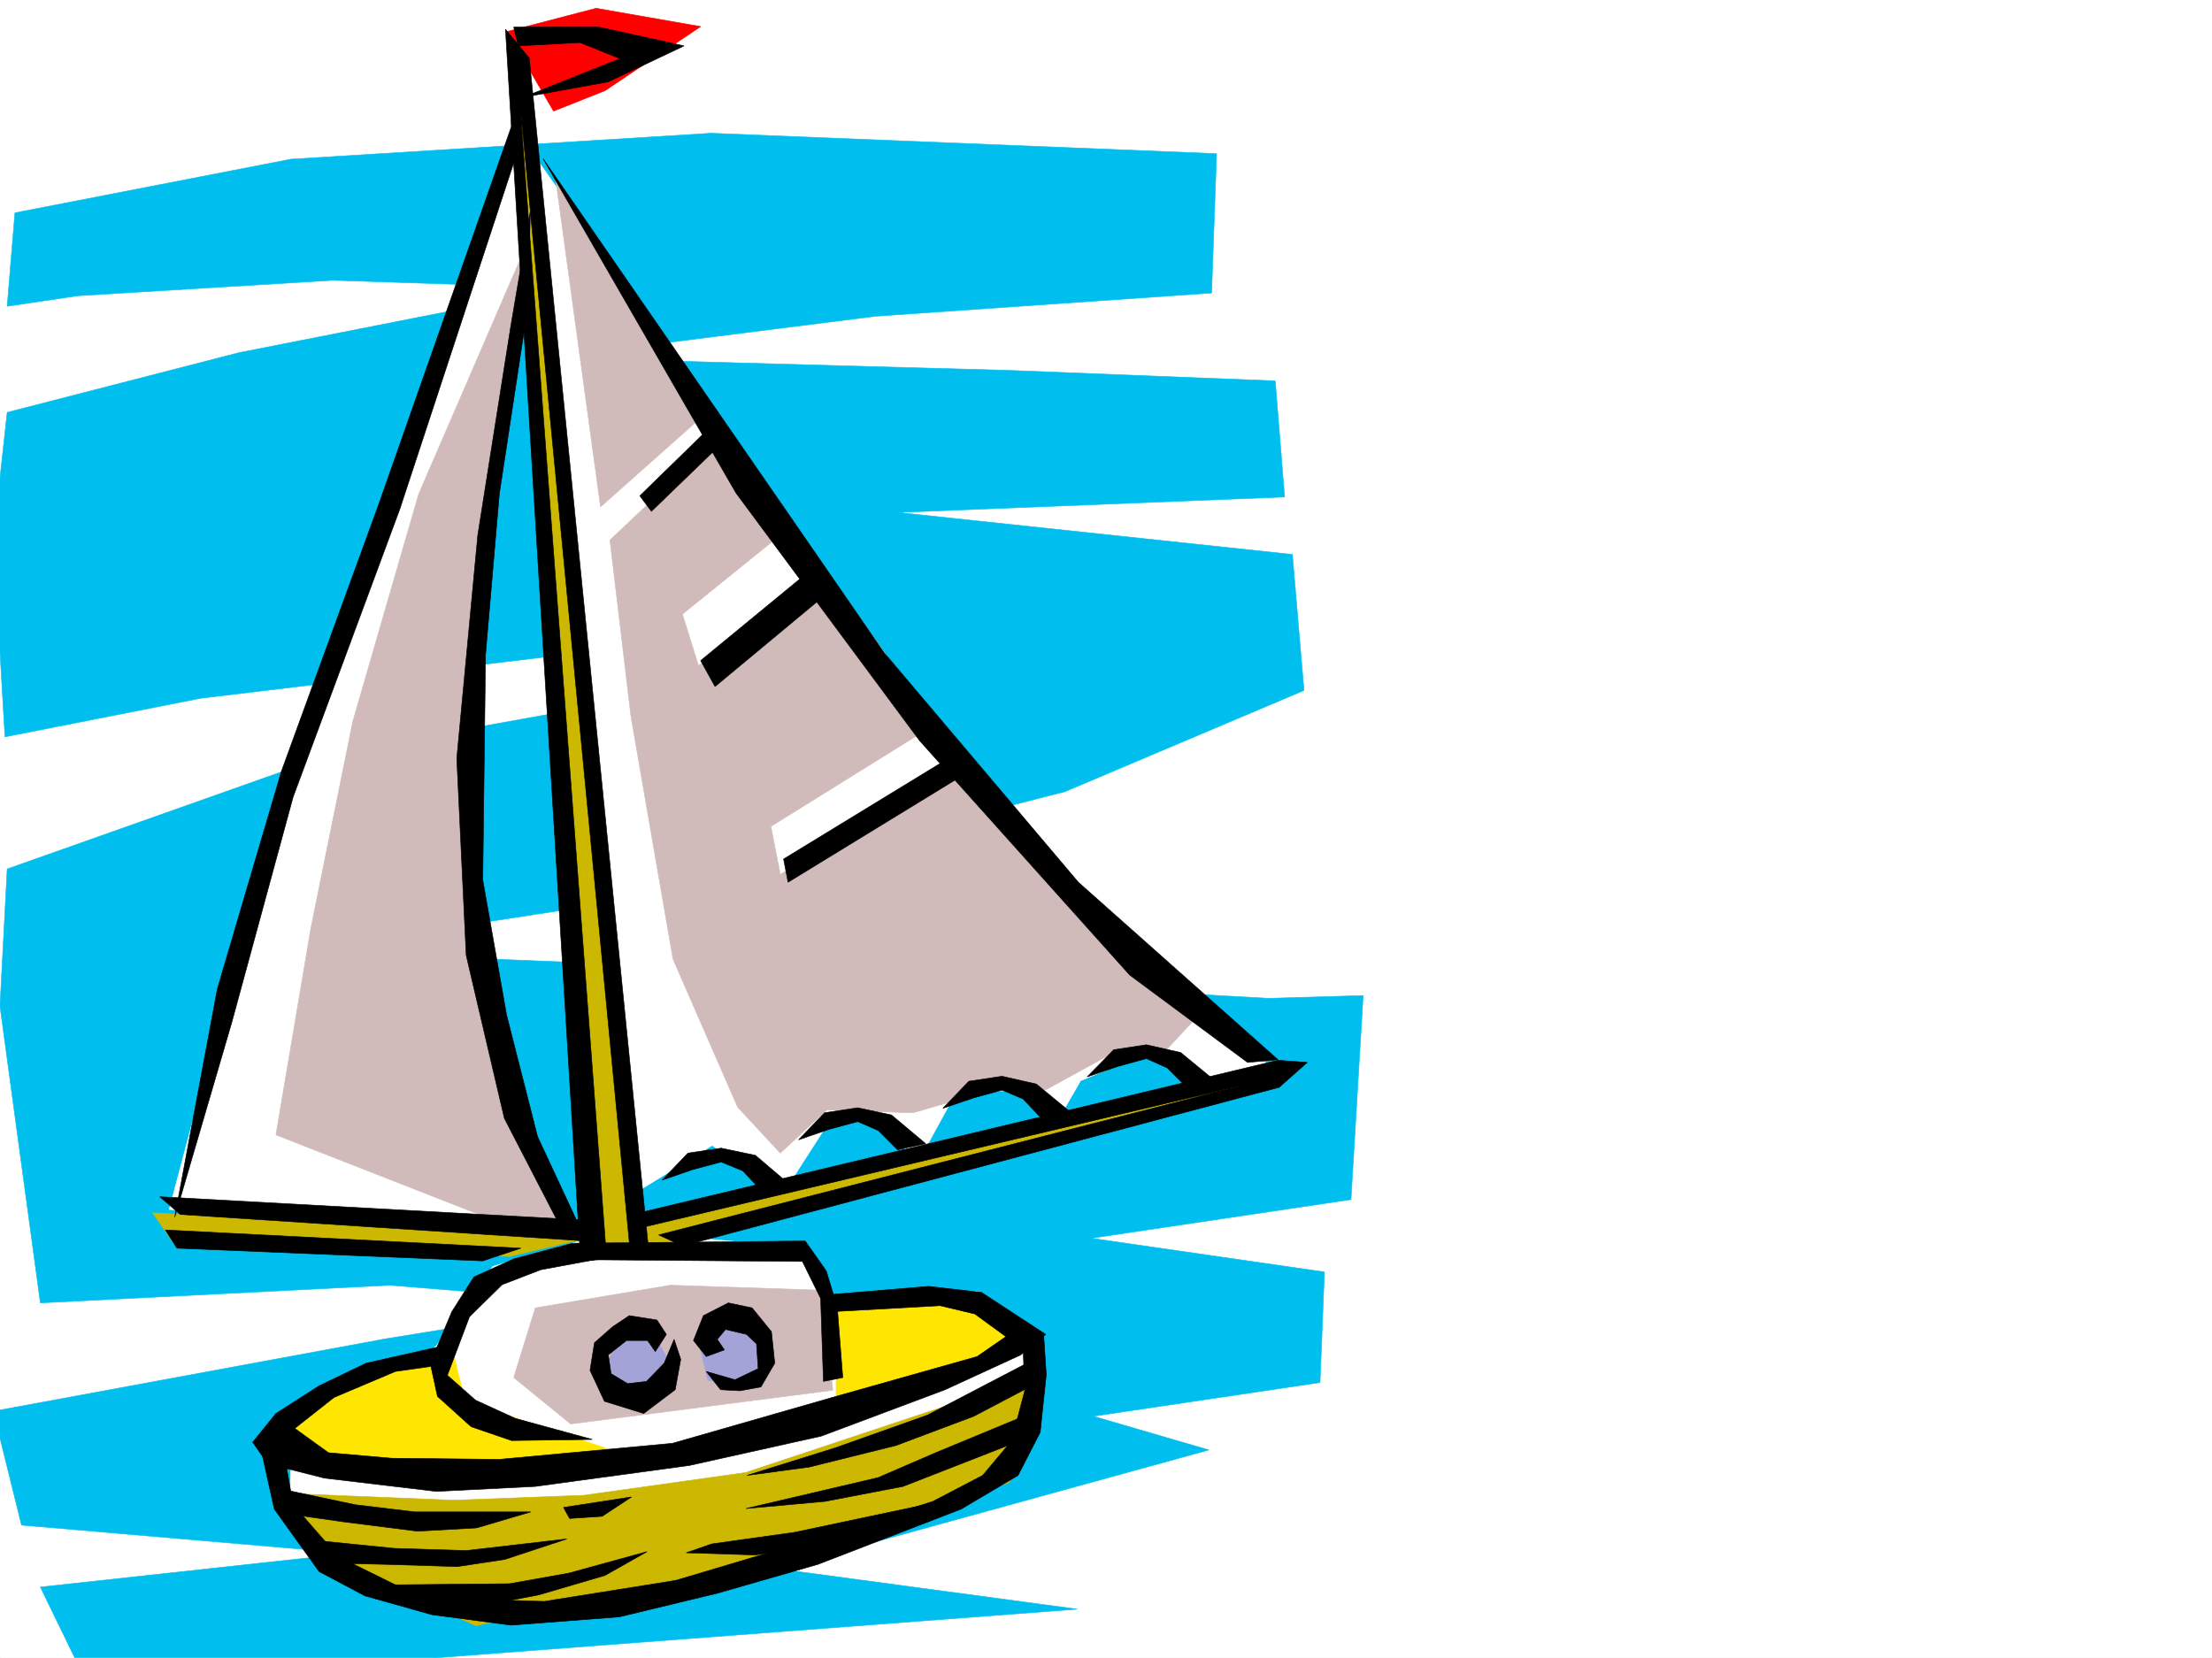 <svg xmlns="http://www.w3.org/2000/svg" width="2997.016" height="2246.297"><rect width="100%" height="100%" fill="#333333" stroke="none"/><defs><clipPath id="a"><path d="M0 0h2997v2244.137H0Zm0 0"/></clipPath><clipPath id="b"><path d="M0 178h1847v2066.137H0Zm0 0"/></clipPath><clipPath id="c"><path d="M0 177h1848v2067.137H0Zm0 0"/></clipPath></defs><path fill="#fff" d="M0 2246.297h2997.016V0H0Zm0 0"/><g clip-path="url(#a)" transform="translate(0 2.16)"><path fill="#fff" fill-rule="evenodd" stroke="#fff" stroke-linecap="square" stroke-linejoin="bevel" stroke-miterlimit="10" stroke-width=".743" d="M.742 2244.137h2995.531V-2.16H.743Zm0 0"/></g><g clip-path="url(#b)" transform="translate(0 2.16)"><path fill="#00bfee" fill-rule="evenodd" d="m20.215 286.203 373.875-72.648 569.453-35.192 684.797 27.684-6.727 188.777-454.812 31.434-444.293 56.187 624.117 17.243 361.164 14.234 12.707 157.297-524.445 20.96 534.965 56.926 15.718 184.243-323.671 137.082-546.97 140.058-495.984 76.403 624.114 24.71 693.832 38.942 128.87-3.715-16.5 276.36-352.132 52.433 316.164 45.707-5.984 149.793-307.207 45.707 156.593 45.668-584.425 161.055 406.128 54.66-899.101 68.152-454.813 6.766L54.7 2148.262l419.582-45.707-445.074-38.203-38.2-154.286 531.212-98.105 300.445-48.719-294.422-23.965L54.7 1763.242 0 1361.062l9.734-185.765L454.027 1018l717.059-129.578h-435.3l-463.063 55.402L6.727 996.258l-15.72-268.89 18.727-170.75 313.934-80.9 445.078-87.66-317.687-10.48-345.41 20.996L9.733 412.81Zm0 0"/></g><g clip-path="url(#c)" transform="translate(0 2.16)"><path fill="none" stroke="#00bfee" stroke-linecap="square" stroke-linejoin="bevel" stroke-miterlimit="10" stroke-width=".743" d="m20.215 286.203 373.875-72.648 569.453-35.192 684.797 27.684-6.727 188.777-454.812 31.434-444.293 56.187 624.117 17.242 361.164 14.235 12.707 157.297-524.445 20.96 534.965 56.926 15.718 184.243-323.672 137.082-546.968 140.058-495.985 76.403 624.114 24.71 693.832 38.942 128.87-3.715-16.5 276.36-352.132 52.433 316.164 45.707-5.984 149.793-307.207 45.707 156.593 45.668-584.425 161.055 406.128 54.66-899.101 68.152-454.813 6.766L54.7 2148.262l419.582-45.707-445.074-38.203-38.2-154.286 531.212-98.105 300.445-48.719-294.422-23.965L54.7 1763.242 0 1361.062l9.734-185.765L454.027 1018l717.059-129.578h-435.3l-463.063 55.402L6.727 996.258l-15.72-268.89 18.727-170.75 313.934-80.9 445.078-87.66-317.687-10.48-345.41 20.996L9.733 412.81zm0 0"/></g><path fill="#fff" fill-rule="evenodd" stroke="#fff" stroke-linecap="square" stroke-linejoin="bevel" stroke-miterlimit="10" stroke-width=".743" d="m395.613 1947.414 194.797-122.812 77.184-108.622 166.332-48.68 258.488 23.97 38.945 70.421 265.254 45.668-6.765 140.055-328.91 171.531-483.274 41.957-185.805-104.867zM709.547 190.262 935.82 513.07l313.934 444.176 217.277 276.36 253.25 210.476-102.637 26.977-60.683-44.926-92.902 38.203-32.215 56.145-60.723-62.91-80.156 30.73-47.938 87.625-60.722-69.676-63.653 20.996-60.722 94.348-92.903-69.637-101.894 62.914zm-3.012-23.969L463.023 869.625 353.66 1170.691l-124.379 468.145 493.012 28.465-108.656-447.89 92.898-843.427Zm0 0"/><path fill="#d1baba" fill-rule="evenodd" stroke="#d1baba" stroke-linecap="square" stroke-linejoin="bevel" stroke-miterlimit="10" stroke-width=".743" d="m773.242 1929.469-77.183-62.914 29.207-94.387 182.832-30.73 204.53 6.761 15.759 135.563zm0 0"/><path fill="#a3a3d7" fill-rule="evenodd" stroke="#a3a3d7" stroke-linecap="square" stroke-linejoin="bevel" stroke-miterlimit="10" stroke-width=".743" d="m959.043 1870.27-13.488-56.149 57.71-20.254 35.192 47.938-28.465 35.23zm-109.398 10.52-31.477-24.75 18.766-38.204 44.93-17.203 29.245 52.433-32.218 38.2zm0 0"/><path fill="#ccb800" fill-rule="evenodd" stroke="#ccb800" stroke-linecap="square" stroke-linejoin="bevel" stroke-miterlimit="10" stroke-width=".743" d="m206.8 1643.336 588.141 34.445-104.867 24.711-454.808-17.945zm656.333 3.008 853.394-185.02-844.402 234.442zM699.07 110.848l102.637 1587.93 61.426-7.508L715.53 152.059ZM376.887 2023.074l237.492 9.735 176.848-6.727 218.765-30.73L1395.13 1867.3l-27.723 141.539-392.644 117.613-329.653 76.403-188.812-83.169zm0 0"/><path fill="#ffe600" fill-rule="evenodd" stroke="#ffe600" stroke-linecap="square" stroke-linejoin="bevel" stroke-miterlimit="10" stroke-width=".743" d="M1132.883 1773.656V1905.5l265.957-80.156-75.656-75.657zm-521.477 48.676-114.64 31.477-119.88 89.89 82.423 44.184 199.293 4.496 186.546-21.738-92.16-31.438-122.851-40.469zm0 0"/><path fill="red" fill-rule="evenodd" stroke="red" stroke-linecap="square" stroke-linejoin="bevel" stroke-miterlimit="10" stroke-width=".743" d="m687.066 42.7 120.621-31.477 141.622 24.75-129.618 86.879-69.675 27.683zm0 0"/><path fill="#d1baba" fill-rule="evenodd" stroke="#d1baba" stroke-linecap="square" stroke-linejoin="bevel" stroke-miterlimit="10" stroke-width=".743" d="M965.77 599.95 826.418 731.796l28.465 238.937 56.969 328.793 87.66 200.739 57.676 62.171 62.949-58.417 116.87 3.754 98.18-28.465 82.383-3.008 83.164-45.672h71.946l50.949-54.7-332.664-343.023-233.777 152.02-12.711-65.14L1256.52 987.94 1105.16 787.2 946.297 901.801l-21.7-69.637 132.59-107.133ZM752.988 243.438l60.684 443.394 135.637-120.586zm-46.453 104.121L567.184 669.625l-89.149 307.836-56.969 280.894-47.191 279.372 284.727 111.59 104.12 13.488-91.374-214.227-41.211-339.273 31.433-357.293zm0 0"/><path fill-rule="evenodd" stroke="#000" stroke-linecap="square" stroke-linejoin="bevel" stroke-miterlimit="10" stroke-width=".743" d="m1090.93 1681.535-315.461 3.012-78.668 20.957-54.7 24.71-29.953 47.192-29.246 69.68 9.778 44.926 45.668 41.172 54.699 18.726 109.402-1.484-104.164-28.465-53.918-24.711-38.238-33.703 29.988-79.414 44.223-43.442 52.433-20.214 72.688-13.489 281.715 2.27 24.71 50.164 3.755 112.375 26.234-5.242-7.504-95.871-14.977-48.72zm0 0"/><path fill-rule="evenodd" stroke="#000" stroke-linecap="square" stroke-linejoin="bevel" stroke-miterlimit="10" stroke-width=".743" d="m852.652 1782.649-22.48 14.972-24.711 21.742-6.023 37.457 19.511 41.914 53.176 16.5 42.7-32.218 7.503-41.211-8.992-26.938-13.488 32.219-23.97 24.71-25.491 2.97-22.446-13.489-3.754-25.453 24.711-19.472h28.465l10.52 14.976 14.976-23.226-12.746-19.473zm128.875 46.449-24.71 8.992-17.243-21.738 13.489-33.704 33.703-17.246 32.218 6.766 26.239 32.219 4.496 42.699-18.73 32.176-28.505 5.242-26.195-1.488-19.473-24.711 38.942 11.222 31.476-14.976-2.265-33.703-13.492-12.746-28.465-6.727-11.219 13.492zm0 0"/><path fill-rule="evenodd" stroke="#000" stroke-linecap="square" stroke-linejoin="bevel" stroke-miterlimit="10" stroke-width=".743" d="m606.129 1822.332-110.106 24.754-63.695 30.691-58.453 37.457-31.477 38.946 20.254 29.207 77.145 19.472 151.355 17.985 134.114-6.762 209.066-28.465 178.297-39.687 167.855-62.914 102.641-47.192 33.703-27.722-86.918-56.891-71.906-8.25-134.113 11.223 1.484 23.222 148.348-8.25 47.191 11.262 41.996 30.695-38.984 26.977-185.805 52.433-227.012 65.141-234.523 21.742-146.117-1.527-85.395-7.469-45.707-32.96 53.176-41.954 83.168-35.191 68.187-9.735zm0 0"/><path fill-rule="evenodd" stroke="#000" stroke-linecap="square" stroke-linejoin="bevel" stroke-miterlimit="10" stroke-width=".743" d="m353.66 1963.914 17.985 80.898 60.683 84.614 62.168 32.96 90.676 25.493 107.133 14.234 146.859-11.261 133.371-32.18 135.598-38.985 194.055-74.874 77.183-45.708 29.988-58.414 8.211-77.89-3.714-56.93-27.723 18.73 2.23 59.903-17.988 68.187-38.941 46.414-67.45 35.23-134.855 43.438-213.524 63.657-178.335 28.465-96.657-3.012-104.902-19.473-56.188-27.722-35.972-27.68-46.453-53.176-10.477-59.941zm436.043-310.844-573.168-31.476 27.723 23.969 549.199 35.972zm76.442-9.734 865.398-206.723 39.688 2.969-38.2 33.746-808.433 214.934-32.22-14.977 791.935-202.969-815.942 193.23zm0 0"/><path fill-rule="evenodd" stroke="#000" stroke-linecap="square" stroke-linejoin="bevel" stroke-miterlimit="10" stroke-width=".743" d="m684.836 39.688 101.894 1669.57 35.192-3.754L703.566 130.32l149.832 1560.95 26.235 10.48L717.055 78.629Zm50.949 175.285 261.461 453.129L1246 1003.656l284.727 317.61 159.605 118.316 41.211-3.71-270.492-240.427-262.988-310.847-296.731-429.942Zm0 0"/><path fill-rule="evenodd" stroke="#000" stroke-linecap="square" stroke-linejoin="bevel" stroke-miterlimit="10" stroke-width=".743" d="m959.79 581.223-92.903 90.632 15.718 20.997 89.93-86.918zm133.366 195.5L949.31 895.078l19.472 35.188 146.86-122.07zm191.824 250.902-223.296 136.344 6.02 31.476 233.741-143.07zm-388.105 571.527 35.191-36.715 44.965-6.726 46.45 9.734 45.71 38.946-38.203 8.25-24.75-26.235-29.207-11.965-38.984 10.477zm185.063-54.702 35.187-36.677 44.965-6.761 45.71 9.734 46.45 38.945-38.2 8.25-26.237-26.199-27.723-12.004-38.942 10.48zm195.539-42.696 35.226-36.676 44.926-6.766 46.492 10.52 46.45 38.2-38.981 8.952-25.457-26.937-28.504-12.004-38.2 10.477zm195.539-42.66 35.968-36.715 44.223-6.762 46.453 10.516 46.45 38.203-38.2 8.992-26.238-26.238-28.465-12.746-38.2 10.52zM696.059 36.715H811.44l115.387 25.453-102.64 48.68-115.383 20.996 131.101-52.43-53.957-21.742-83.91 4.496Zm9.734 98.101L513.227 683.117l-131.844 361.754-86.922 295.125-57.711 309.32 77.184-263.652 83.164-305.605 144.593-390.22 164.102-498.835Zm12.747 151.317-26.235 154.289-44.965 284.61-28.465 302.593 12.746 266.664 51.691 220.953 80.192 155.07h25.457l-60.684-130.359-41.953-164.766-32.219-182.753 3.754-305.606 18.727-217.945 38.945-256.184zM224.043 1666.559l481.75 24.71-51.688 17.247-414.343-17.246zm164.805 352.761 92.16 19.512 80.937 9.734h157.34l-73.43 21.7-80.156 4.496-100.41-12.746-73.43-10.477zm374.656 23.227 92.16-14.234-39.726 26.234-44.223 2.972zm-333.441 44.965 104.16 10.476L631.62 2101l136.383-15.758-83.95 27.723-64.437 9.734-96.656-3.012-68.149-1.484zm102.675 59.898 157.336-1.484 80.156-14.235 106.391-29.207-56.93 32.22-89.187 26.198-89.89 17.243zm860.122-301.11-136.34 71.165-124.38 44.183-119.878 37.458 83.906-11.223 117.613-29.207 105.649-39.688 85.433-44.965zm10.48 65.927-135.602 56.183-77.926 33.707-179.078 41.953 107.133-9.734 105.649-20.254 161.093-62.914zm-439.055 179.781 112.41-15.758 176.813-37.418-77.926 46.41-152.102 21.738-93.644-3.007zm0 0"/></svg>
